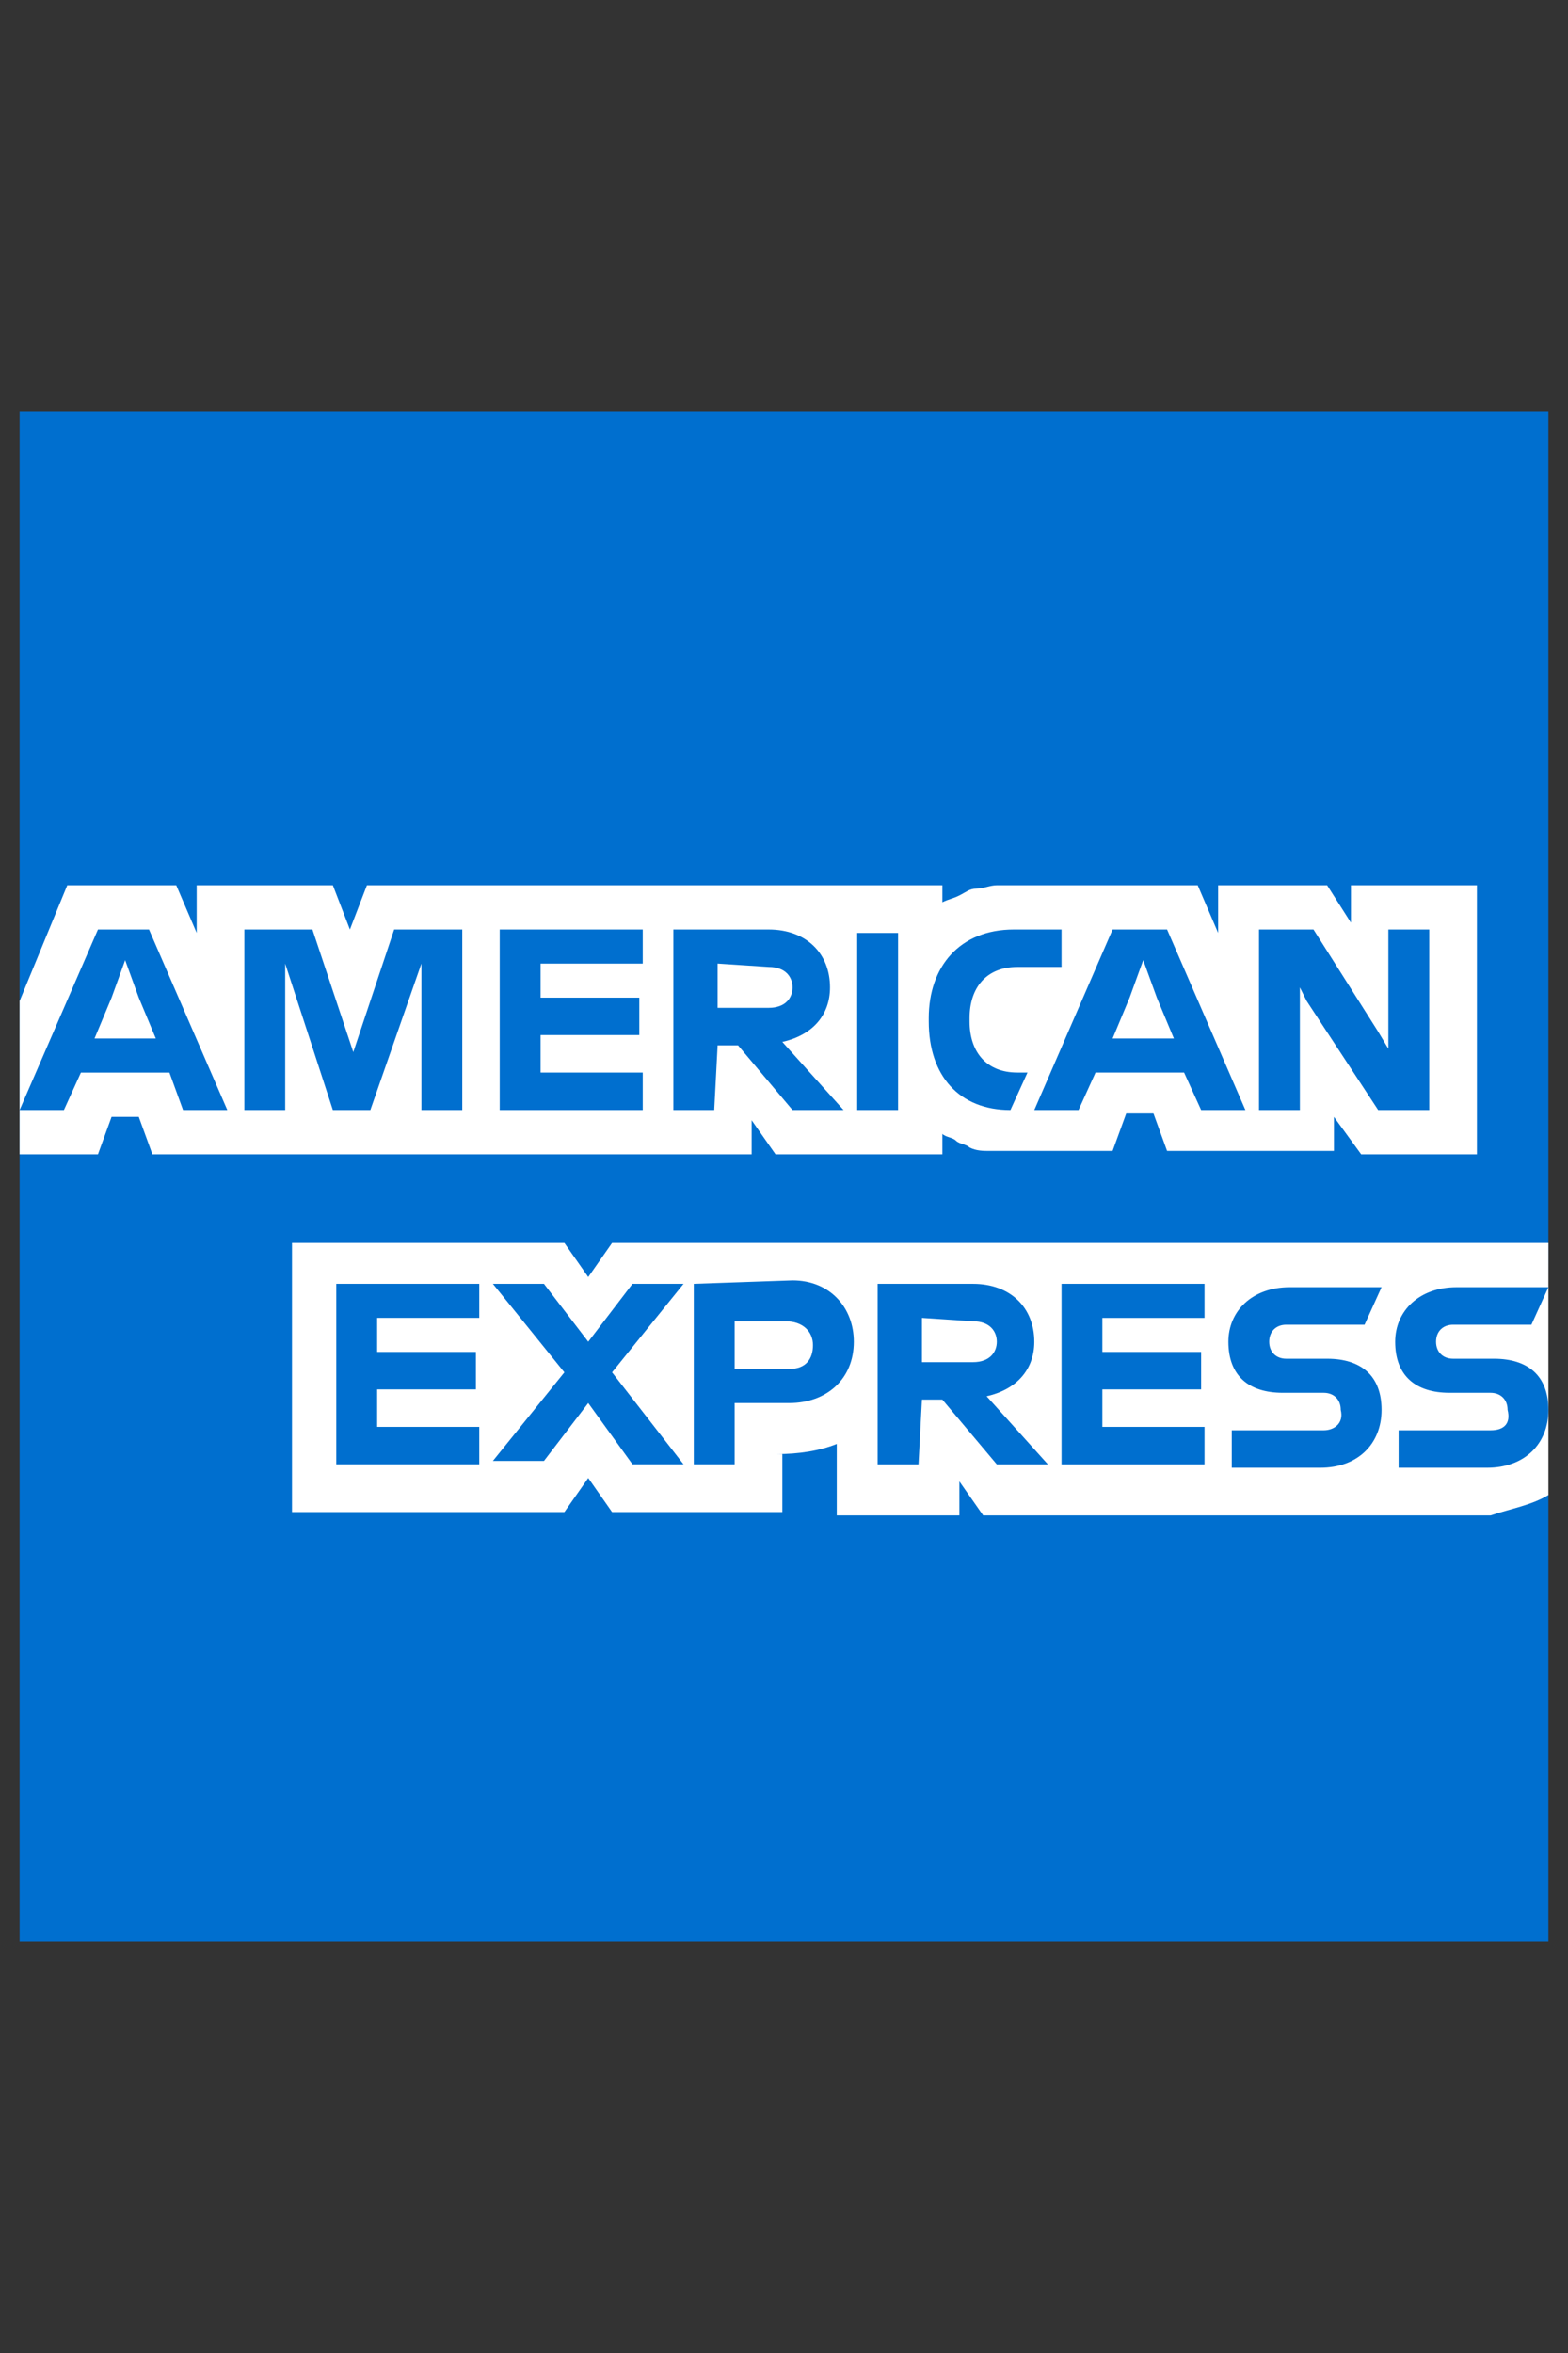 <?xml version="1.0" encoding="UTF-8"?> <svg xmlns="http://www.w3.org/2000/svg" width="32" height="48" viewBox="0 0 32 48" fill="none"><rect x="0" y="0" width="32" height="48" fill="#333333" stroke="none"/><g clip-path="url(#clip0_3511_30919)"><path d="M31.6 25.285V8.4H0.4V39.6H31.6V30.497C31.531 30.497 31.6 25.285 31.6 25.285Z" fill="#006FCF"></path><path d="M27.779 23.548H30.141V18.059H27.57V18.823L27.084 18.059H24.86V19.032L24.443 18.059H20.343C20.204 18.059 20.065 18.128 19.926 18.128C19.787 18.128 19.718 18.198 19.579 18.267C19.44 18.337 19.37 18.337 19.232 18.406V18.059H7.488L7.141 18.962L6.793 18.059H4.014V19.032L3.597 18.059H1.373L0.4 20.421V23.548H1.999L2.277 22.784H2.832L3.11 23.548H15.34V22.853L15.827 23.548H19.232V23.131C19.301 23.201 19.44 23.201 19.509 23.27C19.579 23.34 19.718 23.34 19.787 23.409C19.926 23.479 20.065 23.479 20.204 23.479H22.706L22.984 22.715H23.54L23.818 23.479H27.223V22.784L27.779 23.548ZM31.6 30.497V25.355H12.491L12.005 26.05L11.518 25.355H5.959V30.845H11.518L12.005 30.15L12.491 30.845H15.966V29.663H15.827C16.313 29.663 16.73 29.594 17.077 29.455V30.914H19.579V30.219L20.065 30.914H30.419C30.836 30.775 31.253 30.706 31.6 30.497Z" fill="white"></path><path d="M30.419 29.177H28.543V29.941H30.35C31.114 29.941 31.6 29.455 31.6 28.76C31.6 28.065 31.184 27.717 30.489 27.717H29.655C29.446 27.717 29.307 27.578 29.307 27.37C29.307 27.162 29.446 27.023 29.655 27.023H31.253L31.6 26.258H29.724C28.96 26.258 28.473 26.745 28.473 27.37C28.473 28.065 28.89 28.412 29.585 28.412H30.419C30.628 28.412 30.767 28.551 30.767 28.76C30.836 29.038 30.697 29.177 30.419 29.177ZM27.014 29.177H25.138V29.941H26.945C27.709 29.941 28.195 29.455 28.195 28.76C28.195 28.065 27.779 27.717 27.084 27.717H26.25C26.041 27.717 25.902 27.578 25.902 27.37C25.902 27.162 26.041 27.023 26.25 27.023H27.848L28.195 26.258H26.319C25.555 26.258 25.069 26.745 25.069 27.37C25.069 28.065 25.485 28.412 26.18 28.412H27.014C27.223 28.412 27.362 28.551 27.362 28.76C27.431 29.038 27.223 29.177 27.014 29.177M24.582 26.953V26.189H21.664V29.872H24.582V29.107H22.497V28.343H24.513V27.578H22.497V26.884H24.582V26.953ZM19.857 26.953C20.204 26.953 20.343 27.162 20.343 27.37C20.343 27.578 20.204 27.787 19.857 27.787H18.815V26.884L19.857 26.953ZM18.815 28.551H19.232L20.343 29.872H21.386L20.135 28.482C20.76 28.343 21.108 27.926 21.108 27.37C21.108 26.675 20.621 26.189 19.857 26.189H17.911V29.872H18.745L18.815 28.551ZM16.591 27.439C16.591 27.717 16.452 27.926 16.105 27.926H14.993V26.953H16.035C16.383 26.953 16.591 27.162 16.591 27.439M14.159 26.189V29.871H14.993V28.621H16.105C16.869 28.621 17.425 28.134 17.425 27.37C17.425 26.675 16.939 26.119 16.174 26.119L14.159 26.189ZM12.908 29.871H13.95L12.491 27.995L13.95 26.189H12.908L12.005 27.37L11.101 26.189H10.059L11.518 27.995L10.059 29.802H11.101L12.005 28.621L12.908 29.871ZM9.781 26.953V26.189H6.863V29.871H9.781V29.107H7.697V28.343H9.712V27.578H7.697V26.883H9.781V26.953ZM26.667 20.421L28.126 22.645H29.168V18.962H28.334V21.394L28.126 21.047L26.806 18.962H25.694V22.645H26.528V20.143L26.667 20.421ZM23.053 20.352L23.331 19.587L23.609 20.352L23.957 21.186H22.706L23.053 20.352ZM24.513 22.645H25.416L23.818 18.962H22.706L21.108 22.645H22.011L22.358 21.88H24.165L24.513 22.645ZM20.621 22.645L20.969 21.88H20.76C20.135 21.88 19.787 21.463 19.787 20.838V20.769C19.787 20.143 20.135 19.726 20.76 19.726H21.664V18.962H20.691C19.579 18.962 18.954 19.726 18.954 20.769V20.838C18.954 21.95 19.579 22.645 20.621 22.645ZM17.494 22.645H18.328V19.032H17.494V22.645ZM15.688 19.726C16.035 19.726 16.174 19.935 16.174 20.143C16.174 20.352 16.035 20.56 15.688 20.56H14.645V19.657L15.688 19.726ZM14.645 21.325H15.062L16.174 22.645H17.216L15.966 21.255C16.591 21.116 16.939 20.699 16.939 20.143C16.939 19.448 16.452 18.962 15.688 18.962H13.742V22.645H14.576L14.645 21.325ZM13.117 19.726V18.962H10.198V22.645H13.117V21.88H11.032V21.116H13.047V20.352H11.032V19.657H13.117V19.726ZM6.793 22.645H7.558L8.6 19.657V22.645H9.434V18.962H8.044L7.21 21.463L6.376 18.962H4.987V22.645H5.82V19.657L6.793 22.645ZM2.277 20.352L2.554 19.587L2.832 20.352L3.18 21.186H1.929L2.277 20.352ZM3.736 22.645H4.639L3.041 18.962H1.999L0.4 22.645H1.304L1.651 21.881H3.458L3.736 22.645Z" fill="#006FCF"></path></g><defs><clipPath id="clip0_3511_30919"><rect width="31.2" height="31.2" fill="white" transform="translate(0.4 8.4)"></rect></clipPath></defs></svg> 